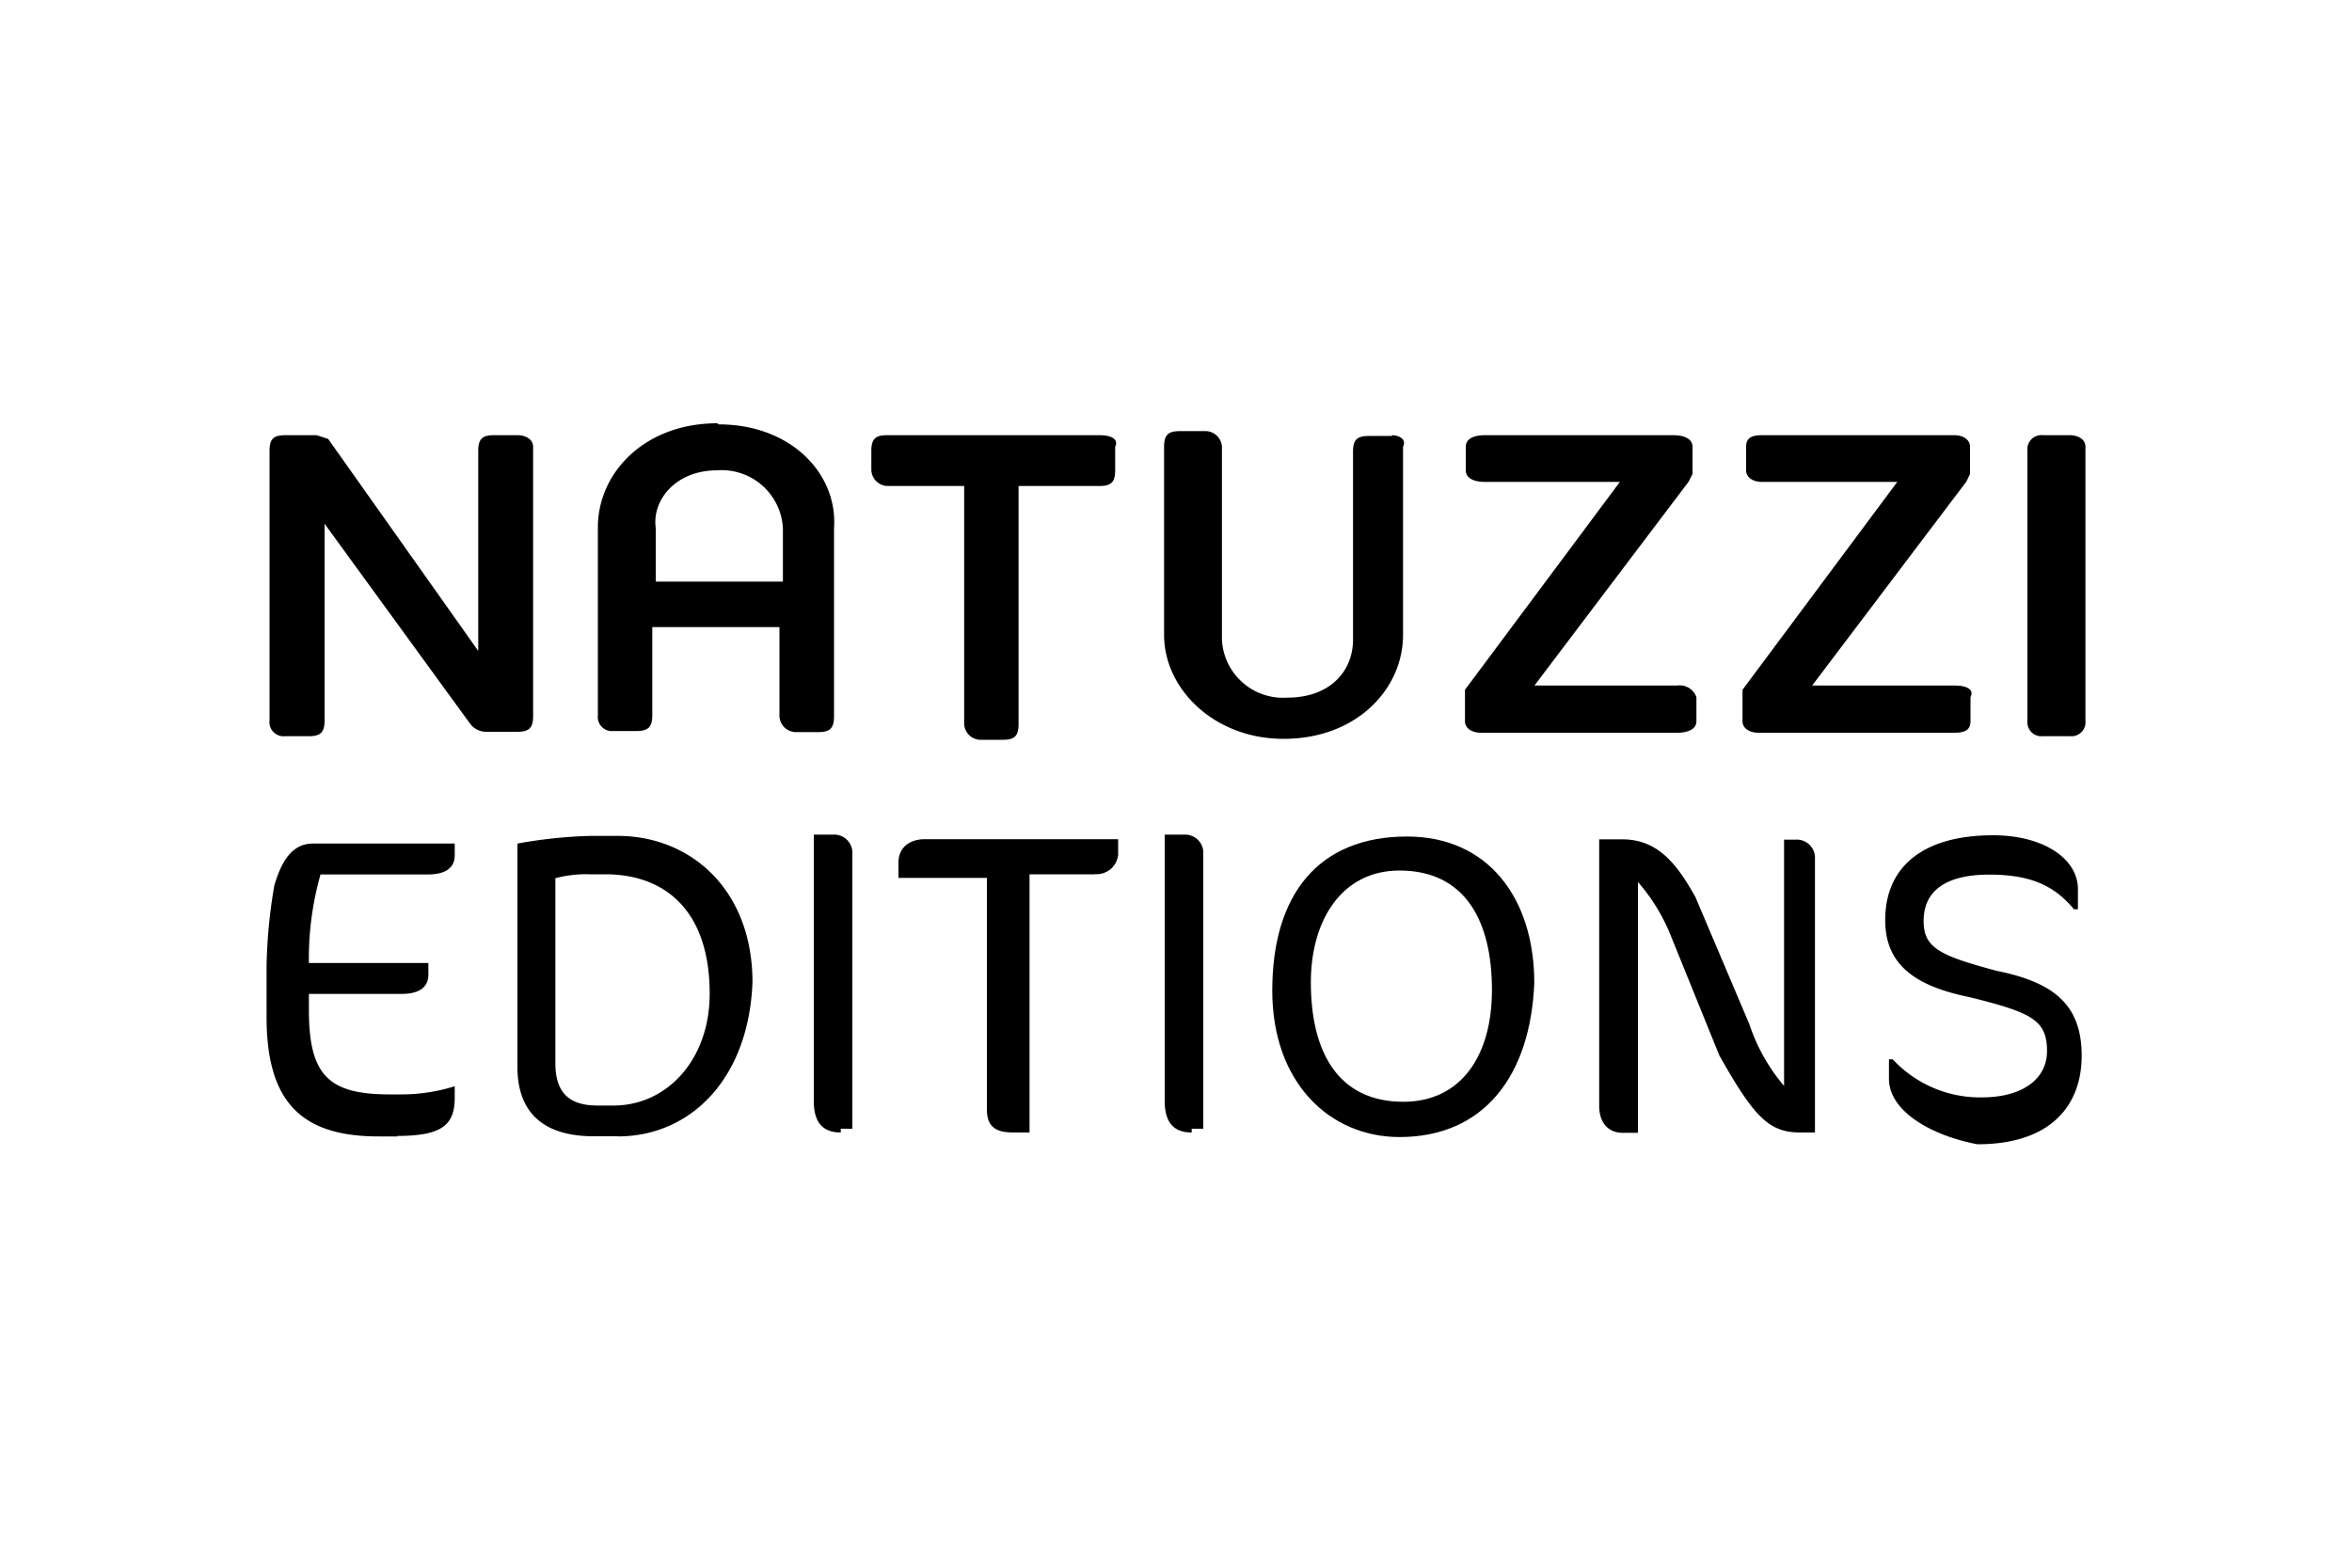 <svg xmlns="http://www.w3.org/2000/svg" viewBox="0 0 150 100"><title>natuzzi-editions</title><g id="skyline"><path d="M25.35,72.49H24.13c-4.92,0-7.13-2.21-7.13-7.62V61.67a33.58,33.58,0,0,1,.49-5.16c.49-1.72,1.23-2.7,2.46-2.7H29v.74c0,.74-.49,1.23-1.72,1.23H20.44a19.7,19.7,0,0,0-.74,5.65h7.62v.74c0,.74-.49,1.23-1.72,1.23H19.7v1c0,4.18,1.23,5.41,5.16,5.41h.74A11.34,11.34,0,0,0,29,69.29V70c0,1.72-.74,2.46-3.69,2.46"/><path d="M38.63,55.77h-1a7.53,7.53,0,0,0-2.21.25v11.8c0,2,1,2.7,2.7,2.7h1c3.44,0,6.14-2.95,6.14-7.13,0-5.41-2.95-7.62-6.64-7.62m.74,16.71H37.89C34.69,72.49,33,71,33,68.06V53.81a30.21,30.21,0,0,1,4.67-.49h1.72c4.67,0,8.6,3.44,8.6,9.34-.24,6.14-3.93,9.83-8.6,9.83"/><path d="M53.62,72.24c-1,0-1.72-.49-1.72-2v-17h1.23a1.16,1.16,0,0,1,1.23,1.23V72h-.74Z"/><path d="M69.84,55.77H65.66V72.24h-1c-1,0-1.72-.24-1.72-1.47V56H57.3V55c0-.74.49-1.47,1.72-1.47H71.31v1a1.38,1.38,0,0,1-1.47,1.23"/><path d="M76,72.24c-1,0-1.72-.49-1.72-2v-17h1.23a1.16,1.16,0,0,1,1.23,1.23V72H76Z"/><path d="M89.25,55.53c-3.69,0-5.65,3.19-5.65,7.13,0,4.42,1.72,7.62,5.9,7.62,3.69,0,5.65-2.95,5.65-7.13,0-4.42-1.72-7.62-5.9-7.62m0,17c-4.42,0-8.11-3.44-8.11-9.34,0-6.14,2.95-9.83,8.6-9.83,5.16,0,8.11,3.93,8.11,9.34-.24,5.9-3.19,9.83-8.6,9.83"/><path d="M114.81,72.24c-2,0-2.95-1-5.16-4.92l-3.19-7.87a12,12,0,0,0-2-3.19v16h-1c-.74,0-1.47-.49-1.47-1.72v-17h1.47c2.21,0,3.44,1.47,4.67,3.69l3.44,8.11a11.8,11.8,0,0,0,2.21,3.93V53.56h.74a1.16,1.16,0,0,1,1.23,1.23V72.24Z"/><path d="M120.47,68.8V67.57h.24A7.58,7.58,0,0,0,126.37,70c2.7,0,4.18-1.23,4.18-2.95,0-2-1-2.46-4.92-3.44-3.69-.74-5.4-2.21-5.4-4.92,0-3.44,2.46-5.41,6.88-5.41,3.19,0,5.41,1.48,5.41,3.44V58h-.25c-1.23-1.47-2.7-2.21-5.41-2.21s-4.18,1-4.18,2.95c0,1.72,1,2.21,4.67,3.19,3.69.74,5.41,2.21,5.41,5.41s-2,5.65-6.64,5.65c-2.7-.49-5.65-2-5.65-4.18"/><path d="M132,27.76H130.3a.9.9,0,0,0-1,1v17.2a.9.9,0,0,0,1,1H132a.9.9,0,0,0,1-1V28.5c0-.49-.49-.74-1-.74"/><path d="M106.95,43.73H97.86l9.83-13,.25-.49V28.5c0-.49-.49-.74-1.23-.74h-12c-.74,0-1.23.24-1.23.74V30c0,.49.49.74,1.23.74h8.6L93.43,44v2c0,.49.49.74,1,.74h12.53c.74,0,1.23-.25,1.23-.74V44.47a1.13,1.13,0,0,0-1.23-.74m17.7,0h-9.09l9.83-13,.24-.49V28.5c0-.49-.49-.74-1-.74H112.36c-.74,0-1,.24-1,.74V30c0,.49.49.74,1,.74H121L111.13,44v2c0,.49.49.74,1,.74h12.54c.74,0,1-.25,1-.74V44.47c.25-.49-.24-.74-1-.74M33,27.76H31.5c-.74,0-1,.24-1,1V41.52L20.93,28l-.74-.24h-2c-.74,0-1,.24-1,1v17.2a.9.9,0,0,0,1,1H19.7c.74,0,1-.24,1-1V33.41L30,46.19a1.28,1.28,0,0,0,1,.49h2c.74,0,1-.25,1-1V28.5c0-.49-.49-.74-1-.74m37.11,0H56.57c-.74,0-1,.24-1,1V30a1.06,1.06,0,0,0,1,1h4.92V46.19a1.06,1.06,0,0,0,1,1h1.47c.74,0,1-.24,1-1V31h5.16c.74,0,1-.24,1-1V28.5c.24-.49-.25-.74-1-.74M49.93,34.88V37.1H41.82V33.66C41.58,31.94,43.05,30,45.75,30a3.91,3.91,0,0,1,4.18,3.69ZM45.75,27c-4.67,0-7.62,3.19-7.62,6.63v12a.9.9,0,0,0,1,1h1.47c.74,0,1-.25,1-1V40h8.11V45.7a1.06,1.06,0,0,0,1,1h1.48c.74,0,1-.25,1-1v-12c.25-3.44-2.7-6.63-7.37-6.63m43,.74H87.29c-.74,0-1,.24-1,1v12c0,2-1.47,3.69-4.18,3.69a3.9,3.9,0,0,1-4.18-3.69V28.5a1.06,1.06,0,0,0-1-1H75.24c-.74,0-1,.25-1,1v12c0,3.44,3.19,6.63,7.62,6.63,4.67,0,7.62-3.19,7.62-6.63v-12c.24-.49-.25-.74-.74-.74"/></g></svg>